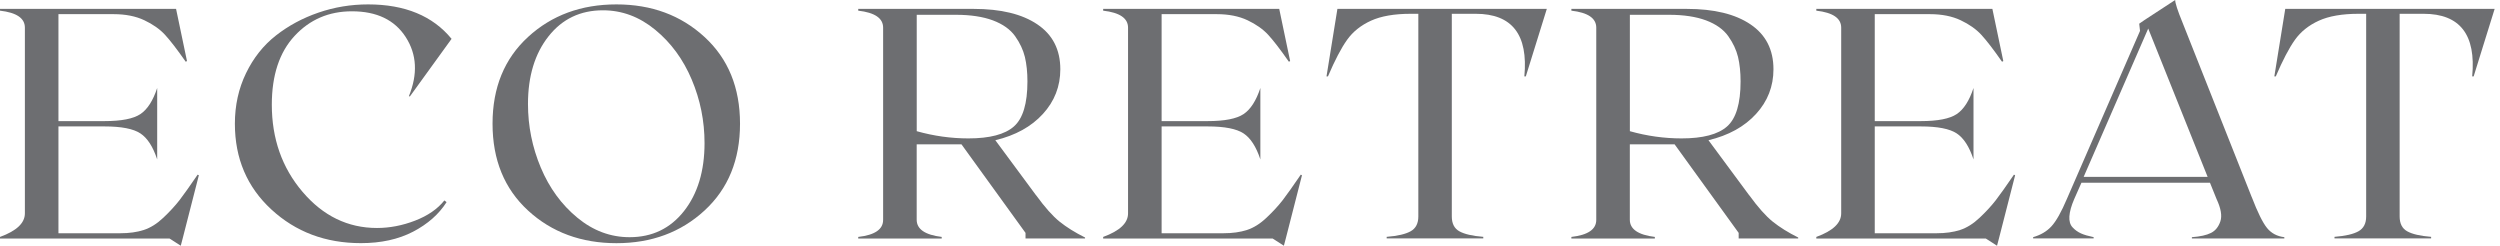 <svg width="234" height="23" viewBox="0 0 234 23" fill="none" xmlns="http://www.w3.org/2000/svg">
<path d="M18.494 16.344L18.613 16.404L17.097 22.325L16.919 23L15.867 22.325H0V22.176C1.562 21.607 2.337 20.868 2.329 19.959V2.587C2.329 1.707 1.554 1.177 0 0.998V0.832H16.48L17.502 5.717L17.383 5.777C16.582 4.63 15.935 3.789 15.445 3.258C14.956 2.727 14.309 2.272 13.508 1.894C12.708 1.516 11.75 1.325 10.639 1.325H5.471V11.336H9.783C11.367 11.336 12.487 11.116 13.142 10.678C13.798 10.241 14.322 9.425 14.713 8.236V14.921C14.322 13.732 13.798 12.921 13.142 12.488C12.487 12.054 11.367 11.833 9.783 11.833H5.471V21.832H11.256C12.099 21.832 12.832 21.73 13.457 21.526C14.083 21.322 14.696 20.94 15.288 20.379C15.88 19.819 16.386 19.271 16.799 18.74C17.208 18.205 17.774 17.41 18.498 16.349L18.494 16.344Z" fill="#6D6E71"/>
<path d="M41.798 18.922C41.079 20.052 40.032 20.974 38.661 21.688C37.29 22.401 35.659 22.758 33.778 22.758C30.474 22.758 27.681 21.709 25.404 19.61C23.126 17.512 21.985 14.836 21.985 11.579C21.985 9.858 22.334 8.283 23.028 6.851C23.722 5.415 24.658 4.239 25.829 3.321C27 2.404 28.332 1.686 29.818 1.177C31.304 0.667 32.849 0.412 34.455 0.412C37.899 0.412 40.504 1.487 42.267 3.636L38.363 9.03L38.273 9C39.116 6.932 39.018 5.093 37.98 3.479C36.945 1.865 35.263 1.058 32.939 1.058C30.785 1.058 28.997 1.826 27.575 3.36C26.153 4.893 25.442 7.038 25.442 9.799C25.442 12.985 26.4 15.707 28.32 17.958C30.235 20.209 32.56 21.339 35.285 21.339C36.477 21.339 37.664 21.11 38.852 20.651C40.04 20.192 40.951 19.564 41.594 18.761L41.803 18.927L41.798 18.922Z" fill="#6D6E71"/>
<path d="M57.699 0.412C60.986 0.412 63.731 1.427 65.945 3.462C68.159 5.496 69.266 8.202 69.266 11.579C69.266 14.955 68.159 17.665 65.945 19.704C63.731 21.743 60.981 22.762 57.699 22.762C54.417 22.762 51.636 21.743 49.423 19.704C47.209 17.665 46.102 14.96 46.102 11.579C46.102 8.198 47.209 5.496 49.423 3.462C51.636 1.427 54.395 0.412 57.699 0.412ZM58.929 22.201C61.041 22.201 62.74 21.386 64.021 19.759C65.302 18.132 65.945 16.009 65.945 13.388C65.945 11.319 65.545 9.34 64.745 7.446C63.944 5.551 62.803 3.997 61.326 2.786C59.849 1.572 58.218 0.964 56.434 0.964C54.323 0.964 52.624 1.775 51.343 3.398C50.061 5.02 49.419 7.131 49.419 9.731C49.419 11.799 49.819 13.787 50.619 15.69C51.419 17.593 52.56 19.156 54.038 20.375C55.515 21.594 57.145 22.201 58.929 22.201Z" fill="#6D6E71"/>
<path d="M96.981 18.277C97.803 19.407 98.535 20.231 99.182 20.749C99.829 21.267 100.621 21.764 101.562 22.231V22.32H95.989V21.798L89.995 13.511H85.802V20.57C85.802 21.45 86.585 21.985 88.143 22.176V22.325H80.331V22.176C81.894 21.998 82.668 21.462 82.66 20.57V2.587C82.66 1.707 81.885 1.177 80.331 0.998V0.832H91.132C93.678 0.832 95.662 1.312 97.096 2.281C98.527 3.245 99.246 4.647 99.246 6.486C99.246 8.083 98.701 9.48 97.616 10.665C96.53 11.855 95.044 12.674 93.163 13.125L96.977 18.281L96.981 18.277ZM85.806 12.279C87.407 12.73 89.02 12.955 90.642 12.955C92.635 12.955 94.057 12.581 94.9 11.838C95.747 11.094 96.168 9.688 96.168 7.62C96.168 6.762 96.087 5.997 95.93 5.335C95.768 4.672 95.466 4.022 95.014 3.385C94.563 2.752 93.869 2.26 92.933 1.907C91.996 1.559 90.842 1.385 89.472 1.385H85.806V12.279Z" fill="#6D6E71"/>
<path d="M121.746 16.344L121.865 16.404L120.349 22.325L120.171 23L119.119 22.325H103.256V22.176C104.819 21.607 105.594 20.868 105.585 19.959V2.587C105.585 1.707 104.81 1.177 103.256 0.998V0.832H119.736L120.758 5.717L120.639 5.777C119.839 4.63 119.191 3.789 118.702 3.258C118.212 2.727 117.565 2.272 116.765 1.894C115.964 1.516 115.007 1.325 113.895 1.325H108.727V11.336H113.04C114.623 11.336 115.743 11.116 116.399 10.678C117.054 10.241 117.578 9.425 117.97 8.236V14.921C117.578 13.732 117.054 12.921 116.399 12.488C115.743 12.054 114.623 11.833 113.04 11.833H108.727V21.832H114.513C115.356 21.832 116.088 21.73 116.714 21.526C117.34 21.322 117.953 20.94 118.544 20.379C119.14 19.819 119.643 19.271 120.056 18.74C120.464 18.205 121.031 17.41 121.754 16.349L121.746 16.344Z" fill="#6D6E71"/>
<path d="M144.783 0.828L142.816 7.153H142.679C143.05 3.245 141.534 1.291 138.128 1.291H135.889V20.265C135.889 20.923 136.123 21.386 136.596 21.649C137.068 21.913 137.813 22.087 138.835 22.168V22.316H129.793V22.168C130.814 22.087 131.564 21.913 132.04 21.645C132.517 21.378 132.756 20.915 132.756 20.265V1.291H132.049C130.508 1.291 129.265 1.508 128.324 1.937C127.383 2.366 126.638 2.96 126.093 3.721C125.548 4.481 124.948 5.624 124.296 7.153H124.16L125.182 0.828H144.787H144.783Z" fill="#6D6E71"/>
<path d="M163.731 18.277C164.553 19.407 165.285 20.231 165.932 20.749C166.58 21.267 167.371 21.764 168.312 22.231V22.32H162.739V21.798L156.745 13.511H152.552V20.57C152.552 21.45 153.335 21.985 154.893 22.176V22.325H147.081V22.176C148.643 21.998 149.418 21.462 149.41 20.57V2.587C149.41 1.707 148.635 1.177 147.081 0.998V0.832H157.882C160.428 0.832 162.412 1.312 163.846 2.281C165.277 3.245 165.996 4.647 165.996 6.486C165.996 8.083 165.451 9.48 164.366 10.665C163.28 11.855 161.794 12.674 159.913 13.125L163.727 18.281L163.731 18.277ZM152.556 12.279C154.157 12.73 155.77 12.955 157.392 12.955C159.385 12.955 160.807 12.581 161.65 11.838C162.497 11.094 162.918 9.688 162.918 7.62C162.918 6.762 162.837 5.997 162.68 5.335C162.518 4.672 162.216 4.022 161.764 3.385C161.313 2.752 160.619 2.26 159.683 1.907C158.746 1.559 157.592 1.385 156.221 1.385H152.556V12.279Z" fill="#6D6E71"/>
<path d="M188.496 16.344L188.616 16.404L187.1 22.325L186.921 23L185.87 22.325H170.007V22.176C171.569 21.607 172.344 20.868 172.336 19.959V2.587C172.336 1.707 171.561 1.177 170.007 0.998V0.832H186.487L187.509 5.717L187.389 5.777C186.589 4.63 185.942 3.789 185.452 3.258C184.963 2.727 184.316 2.272 183.515 1.894C182.715 1.516 181.757 1.325 180.646 1.325H175.477V11.336H179.79C181.374 11.336 182.494 11.116 183.149 10.678C183.805 10.241 184.328 9.425 184.72 8.236V14.921C184.328 13.732 183.805 12.921 183.149 12.488C182.494 12.054 181.374 11.833 179.79 11.833H175.477V21.832H181.263C182.106 21.832 182.838 21.73 183.464 21.526C184.09 21.322 184.703 20.94 185.295 20.379C185.891 19.819 186.393 19.271 186.806 18.74C187.215 18.205 187.781 17.41 188.505 16.349L188.496 16.344Z" fill="#6D6E71"/>
<path d="M210.767 18.455C211.316 19.882 211.793 20.846 212.193 21.339C212.593 21.832 213.134 22.121 213.815 22.201V22.32H205.16V22.201C205.943 22.142 206.535 22.01 206.948 21.802C207.357 21.598 207.65 21.237 207.825 20.723C207.999 20.209 207.884 19.513 207.471 18.634L206.854 17.105H194.823L194.146 18.634C193.874 19.262 193.725 19.802 193.695 20.243C193.665 20.689 193.763 21.033 193.989 21.276C194.214 21.522 194.478 21.709 194.776 21.845C195.074 21.981 195.474 22.095 195.964 22.197V22.316H190.302V22.197C191.004 21.998 191.575 21.662 192.013 21.186C192.452 20.711 192.941 19.848 193.469 18.6L200.306 2.893L200.23 2.217L200.728 1.873L203.597 0C203.597 0.289 203.823 0.985 204.274 2.086L210.762 18.451L210.767 18.455ZM195.036 16.552H206.633L201.073 2.672L195.032 16.552H195.036Z" fill="#6D6E71"/>
<path d="M233.5 0.828L231.533 7.153H231.397C231.768 3.245 230.252 1.291 226.846 1.291H224.607V20.265C224.607 20.923 224.841 21.386 225.314 21.649C225.786 21.913 226.531 22.087 227.553 22.168V22.316H218.51V22.168C219.532 22.087 220.281 21.913 220.758 21.645C221.235 21.373 221.473 20.915 221.473 20.265V1.291H220.767C219.226 1.291 217.982 1.508 217.042 1.937C216.101 2.366 215.356 2.96 214.811 3.721C214.266 4.481 213.666 5.624 213.014 7.153H212.878L213.9 0.828H233.505H233.5Z" fill="#6D6E71"/>
</svg>
